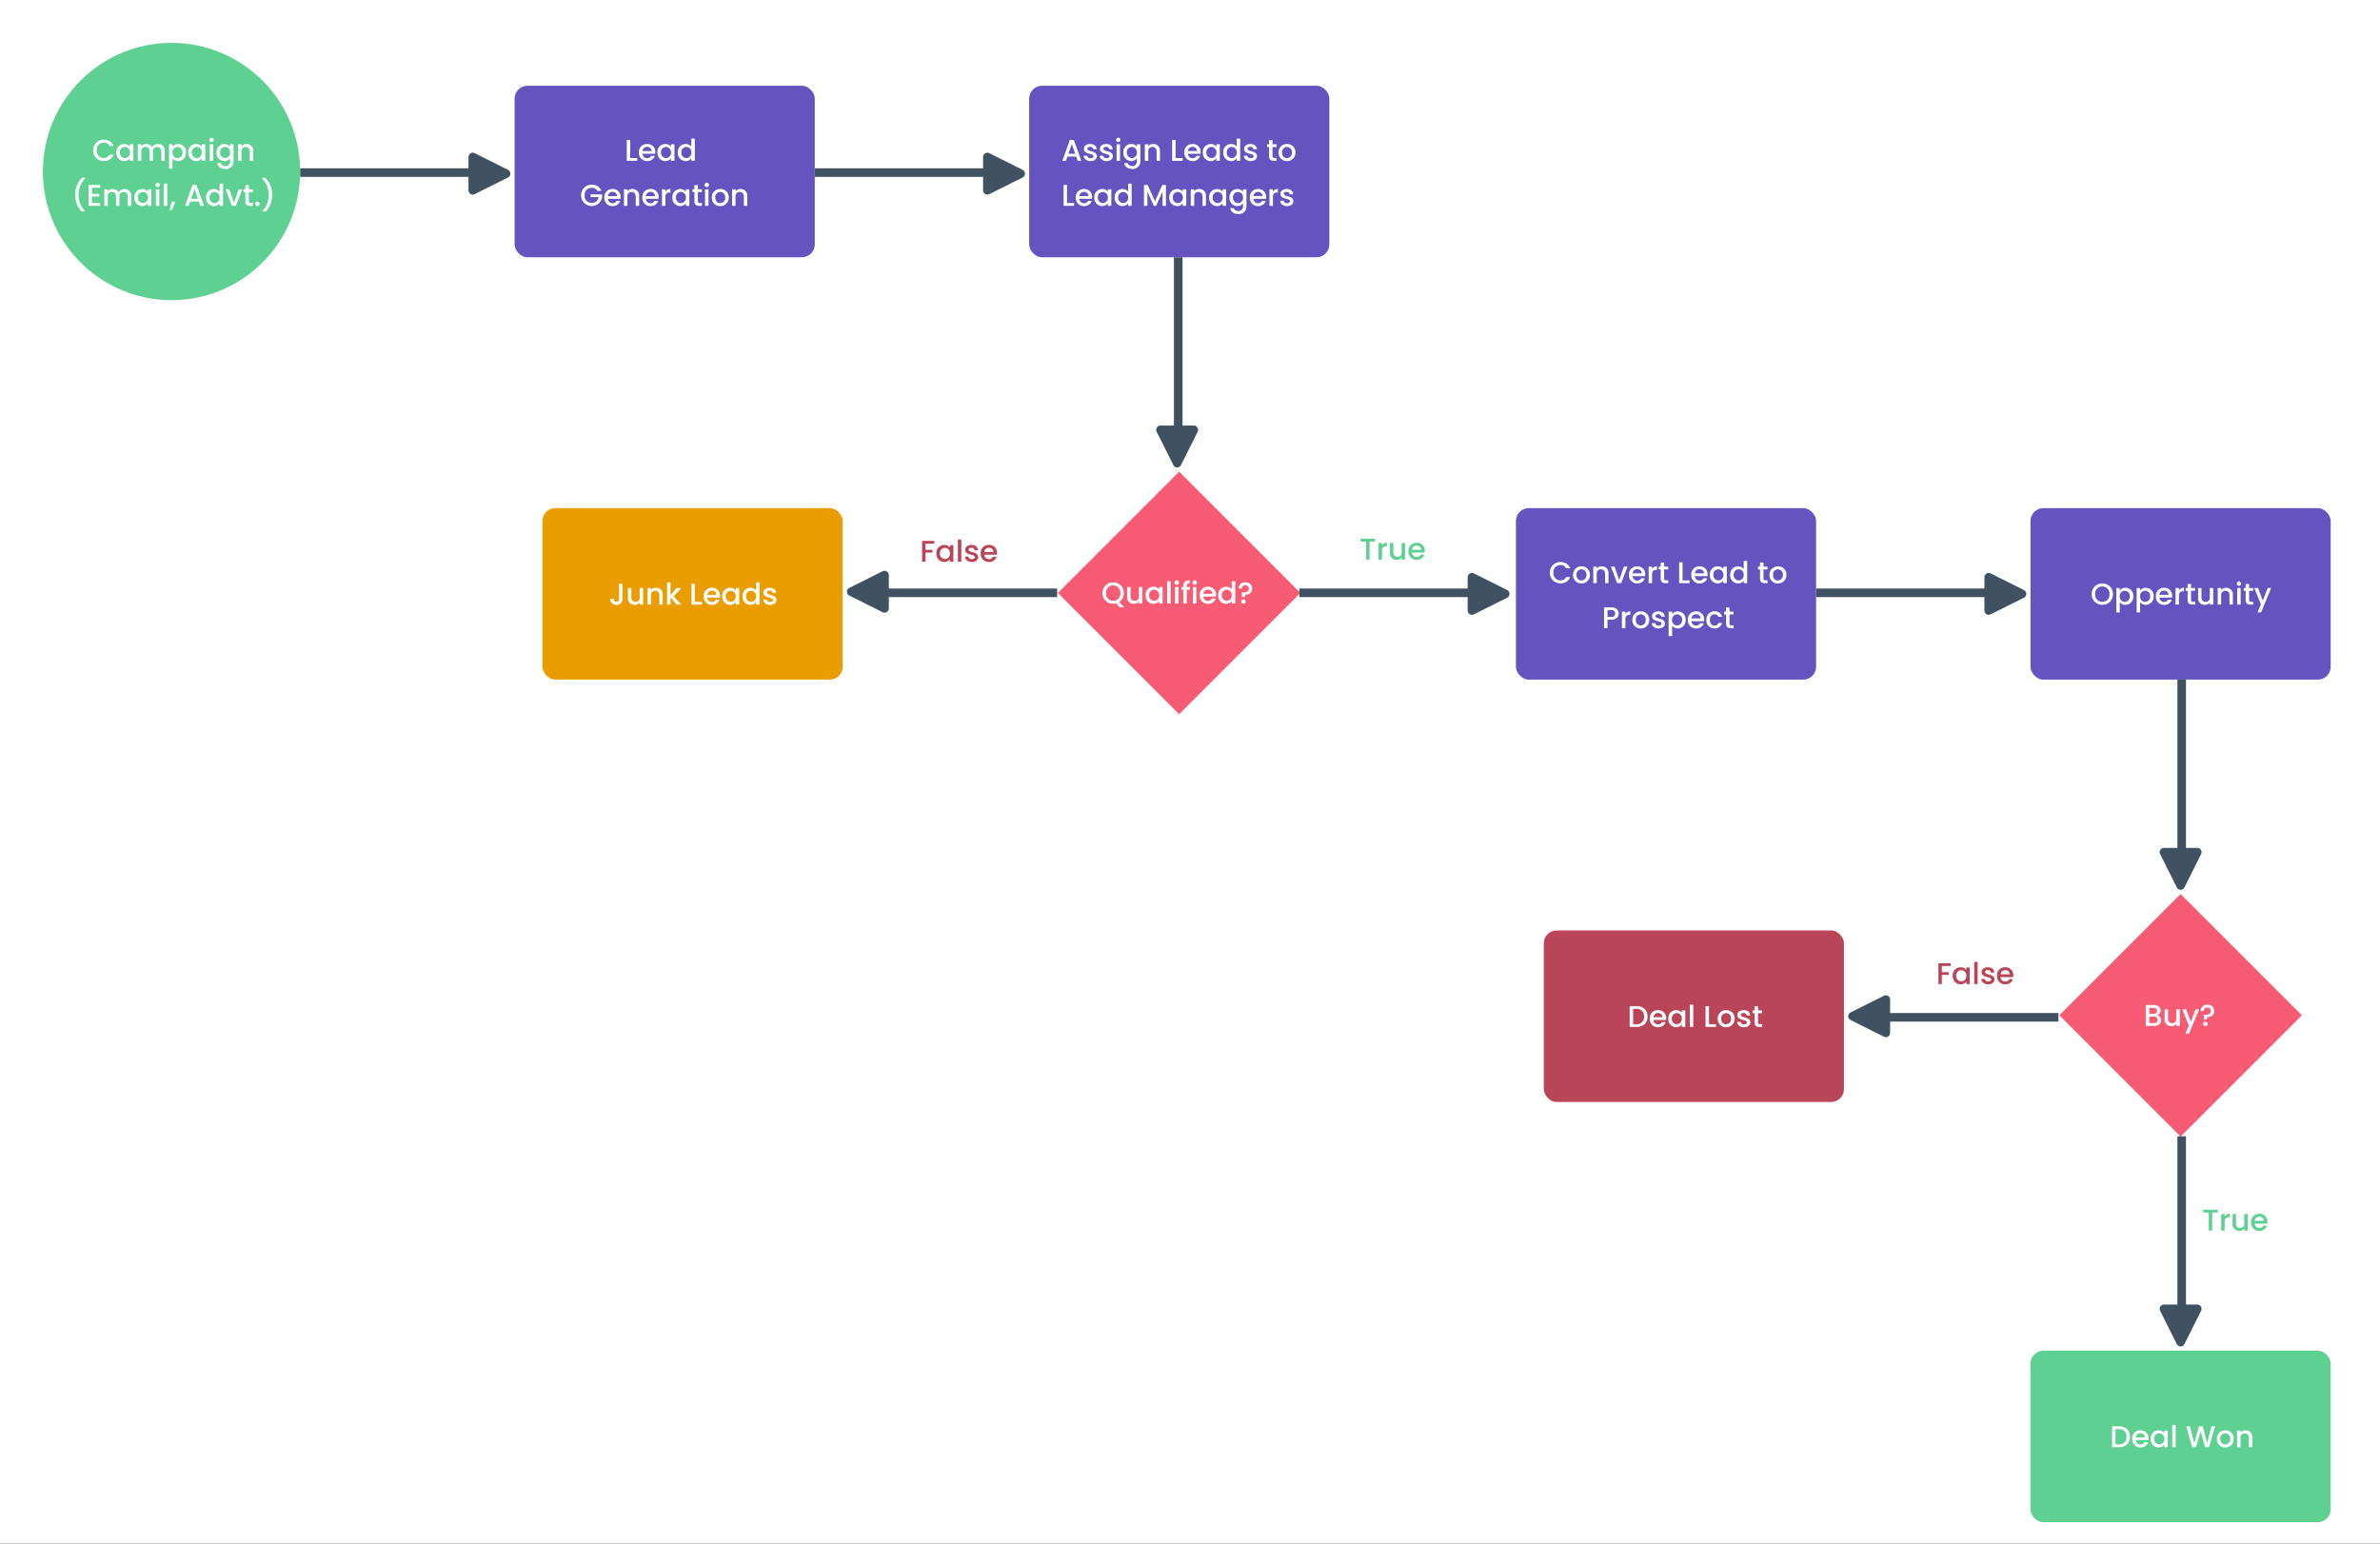 <?xml version="1.0" encoding="UTF-8"?> <svg xmlns="http://www.w3.org/2000/svg" xmlns:xlink="http://www.w3.org/1999/xlink" width="1110" height="720" viewBox="0 0 1110 720"><rect x="0" y="0" width="1110" height="720" fill="#333333" stroke="none"/><defs><clipPath id="b"><rect width="1110" height="720"></rect></clipPath></defs><g id="a" clip-path="url(#b)"><rect width="1110" height="720" fill="#fff"></rect><rect width="80" height="80" transform="translate(549.932 220) rotate(45)" fill="#f85c75"></rect><rect width="80" height="80" transform="translate(1017 417) rotate(45)" fill="#f85c75"></rect><rect width="140" height="80" rx="6" transform="translate(947 237)" fill="#6554c0"></rect><rect width="140" height="80" rx="6" transform="translate(947 630)" fill="#5ed092"></rect><rect width="140" height="80" rx="6" transform="translate(720 434)" fill="#ba4558"></rect><rect width="140" height="80" rx="6" transform="translate(253 237)" fill="#ea9d00"></rect><g transform="translate(-69 -87)"><circle cx="60" cy="60" r="60" transform="translate(89 107)" fill="#5ed092"></circle><path d="M-37.541-4.886a4.858,4.858,0,0,0,4.97,4.97,4.627,4.627,0,0,0,4.522-2.912h-1.918a2.719,2.719,0,0,1-2.6,1.526A3.284,3.284,0,0,1-35.9-4.886a3.272,3.272,0,0,1,3.332-3.57,2.719,2.719,0,0,1,2.6,1.526h1.918a4.638,4.638,0,0,0-4.522-2.926A4.867,4.867,0,0,0-37.541-4.886Zm10.822.994A3.729,3.729,0,0,0-23.107.126a3.32,3.32,0,0,0,2.7-1.274V0h1.61V-7.714H-20.4v1.12A3.283,3.283,0,0,0-23.079-7.84,3.672,3.672,0,0,0-26.719-3.892Zm6.314.028a2.4,2.4,0,0,1-2.338,2.6,2.43,2.43,0,0,1-2.338-2.632,2.367,2.367,0,0,1,2.338-2.562A2.392,2.392,0,0,1-20.4-3.864ZM-5.761,0h1.582V-4.55A3.014,3.014,0,0,0-7.357-7.84a3.02,3.02,0,0,0-2.688,1.526A2.975,2.975,0,0,0-12.817-7.84,2.938,2.938,0,0,0-15.1-6.832v-.882h-1.6V0h1.6V-4.312a1.87,1.87,0,0,1,1.946-2.142c1.162,0,1.932.728,1.932,2.142V0h1.582V-4.312A1.87,1.87,0,0,1-7.693-6.454c1.162,0,1.932.728,1.932,2.142ZM-.553-6.58V-7.714h-1.6V3.668h1.6V-1.12A3.488,3.488,0,0,0,2.135.126,3.723,3.723,0,0,0,5.761-3.892,3.661,3.661,0,0,0,2.135-7.84,3.366,3.366,0,0,0-.553-6.58Zm4.69,2.688A2.432,2.432,0,0,1,1.785-1.26a2.4,2.4,0,0,1-2.338-2.6,2.4,2.4,0,0,1,2.338-2.59A2.369,2.369,0,0,1,4.137-3.892Zm2.674,0A3.729,3.729,0,0,0,10.423.126a3.32,3.32,0,0,0,2.7-1.274V0h1.61V-7.714h-1.61v1.12A3.283,3.283,0,0,0,10.451-7.84,3.672,3.672,0,0,0,6.811-3.892Zm6.314.028a2.4,2.4,0,0,1-2.338,2.6A2.43,2.43,0,0,1,8.449-3.892a2.367,2.367,0,0,1,2.338-2.562A2.392,2.392,0,0,1,13.125-3.864ZM16.835,0h1.6V-7.714h-1.6Zm.812-8.736a1.007,1.007,0,0,0,1.008-1.022,1.007,1.007,0,0,0-1.008-1.022,1.01,1.01,0,0,0-1.022,1.022A1.01,1.01,0,0,0,17.647-8.736ZM20-3.892A3.733,3.733,0,0,0,23.639.126a3.311,3.311,0,0,0,2.674-1.288V.126a2.055,2.055,0,0,1-2.156,2.3,2.15,2.15,0,0,1-2.2-1.344H20.377c.2,1.708,1.722,2.73,3.78,2.73A3.5,3.5,0,0,0,27.923.126v-7.84h-1.61v1.12A3.268,3.268,0,0,0,23.639-7.84,3.672,3.672,0,0,0,20-3.892Zm6.314.028a2.4,2.4,0,0,1-2.338,2.6,2.43,2.43,0,0,1-2.338-2.632,2.367,2.367,0,0,1,2.338-2.562A2.392,2.392,0,0,1,26.313-3.864ZM35.5,0h1.582V-4.55a3,3,0,0,0-3.164-3.29,2.968,2.968,0,0,0-2.3,1.008v-.882h-1.6V0h1.6V-4.312a1.87,1.87,0,0,1,1.946-2.142c1.162,0,1.932.728,1.932,2.142ZM-41.384,23.6V23.45A10.814,10.814,0,0,1-44.338,15.9,10.638,10.638,0,0,1-41.1,8.078V7.924h-1.652a10.621,10.621,0,0,0-3.122,7.98,10.709,10.709,0,0,0,2.842,7.7ZM-34.3,11.256h-5.376V21H-34.3V19.7h-3.78V16.716h3.36v-1.3h-3.36V12.558h3.78ZM-21.406,21h1.582V16.45A3.014,3.014,0,0,0-23,13.16a3.02,3.02,0,0,0-2.688,1.526,2.975,2.975,0,0,0-2.772-1.526,2.938,2.938,0,0,0-2.282,1.008v-.882h-1.6V21h1.6V16.688A1.87,1.87,0,0,1-28.8,14.546c1.162,0,1.932.728,1.932,2.142V21h1.582V16.688a1.87,1.87,0,0,1,1.946-2.142c1.162,0,1.932.728,1.932,2.142Zm3.08-3.892a3.729,3.729,0,0,0,3.612,4.018,3.32,3.32,0,0,0,2.7-1.274V21h1.61V13.286h-1.61v1.12a3.283,3.283,0,0,0-2.674-1.246A3.672,3.672,0,0,0-18.326,17.108Zm6.314.028a2.4,2.4,0,0,1-2.338,2.6,2.43,2.43,0,0,1-2.338-2.632,2.367,2.367,0,0,1,2.338-2.562A2.392,2.392,0,0,1-12.012,17.136ZM-8.3,21h1.6V13.286H-8.3Zm.812-8.736a1.007,1.007,0,0,0,1.008-1.022A1.007,1.007,0,0,0-7.49,10.22a1.01,1.01,0,0,0-1.022,1.022A1.01,1.01,0,0,0-7.49,12.264ZM-4.606,21h1.6V10.64h-1.6Zm2.716,1.946H-.854L.84,19.082H-.9ZM12.446,21h1.68L10.64,11.256H8.792L5.306,21H6.972l.7-1.988h4.074ZM11.3,17.71H8.12l1.6-4.522Zm3.808-.6a3.733,3.733,0,0,0,3.64,4.018,3.2,3.2,0,0,0,2.674-1.288V21h1.61V10.64H21.42v3.724a3.553,3.553,0,0,0-2.66-1.2A3.674,3.674,0,0,0,15.106,17.108Zm6.314.028a2.4,2.4,0,0,1-2.338,2.6,2.43,2.43,0,0,1-2.338-2.632,2.367,2.367,0,0,1,2.338-2.562A2.392,2.392,0,0,1,21.42,17.136Zm2.8-3.85L27.146,21h1.9l2.94-7.714H30.3l-2.184,6.286-2.184-6.286Zm9.226,5.572c0,1.568.854,2.142,2.226,2.142h1.26V19.67h-.98c-.672,0-.9-.238-.9-.812v-4.27h1.876v-1.3H35.056V11.368h-1.61v1.918h-.91v1.3h.91Zm6.608,1.218A1.015,1.015,0,1,0,39.046,21.1,1.007,1.007,0,0,0,40.054,20.076Zm1.33,3.528V23.45A10.814,10.814,0,0,0,44.338,15.9,10.638,10.638,0,0,0,41.1,8.078V7.924h1.652a10.621,10.621,0,0,1,3.122,7.98,10.709,10.709,0,0,1-2.842,7.7Z" transform="translate(150 162)" fill="#fff"></path></g><g transform="translate(-10 -63)"><rect width="140" height="80" rx="6" transform="translate(250 103)" fill="#6554c0"></rect><path d="M-17.689-9.73V0H-12.8V-1.288h-3.29V-9.73ZM-8.225-6.5A2,2,0,0,1-6.069-4.55h-4.27A2.1,2.1,0,0,1-8.225-6.5Zm3.612,4.2H-6.335a1.868,1.868,0,0,1-1.82,1.078,2.122,2.122,0,0,1-2.2-2.044h5.894A4.923,4.923,0,0,0-4.4-4.046,3.6,3.6,0,0,0-8.155-7.84a3.694,3.694,0,0,0-3.85,3.976A3.743,3.743,0,0,0-8.155.126,3.525,3.525,0,0,0-4.613-2.3Zm1.246-1.6A3.729,3.729,0,0,0,.245.126a3.32,3.32,0,0,0,2.7-1.274V0h1.61V-7.714H2.947v1.12A3.283,3.283,0,0,0,.273-7.84,3.672,3.672,0,0,0-3.367-3.892Zm6.314.028A2.4,2.4,0,0,1,.609-1.26,2.43,2.43,0,0,1-1.729-3.892,2.367,2.367,0,0,1,.609-6.454,2.392,2.392,0,0,1,2.947-3.864Zm3.178-.028A3.733,3.733,0,0,0,9.765.126a3.2,3.2,0,0,0,2.674-1.288V0h1.61V-10.36h-1.61v3.724a3.553,3.553,0,0,0-2.66-1.2A3.674,3.674,0,0,0,6.125-3.892Zm6.314.028A2.4,2.4,0,0,1,10.1-1.26,2.43,2.43,0,0,1,7.763-3.892,2.367,2.367,0,0,1,10.1-6.454,2.392,2.392,0,0,1,12.439-3.864ZM-34,11.144a4.867,4.867,0,0,0-4.97,4.97A4.858,4.858,0,0,0-34,21.084a4.8,4.8,0,0,0,4.816-4.172V15.666h-5.362V16.94h3.654A2.946,2.946,0,0,1-34,19.642a3.267,3.267,0,0,1-3.332-3.528A3.255,3.255,0,0,1-34,12.6a2.766,2.766,0,0,1,2.6,1.47h1.918A4.638,4.638,0,0,0-34,11.144Zm9.632,3.36a2,2,0,0,1,2.156,1.946h-4.27A2.1,2.1,0,0,1-24.367,14.5Zm3.612,4.2h-1.722a1.868,1.868,0,0,1-1.82,1.078,2.122,2.122,0,0,1-2.2-2.044H-20.6a4.923,4.923,0,0,0,.056-.784A3.6,3.6,0,0,0-24.3,13.16a3.694,3.694,0,0,0-3.85,3.976,3.743,3.743,0,0,0,3.85,3.99A3.525,3.525,0,0,0-20.755,18.7ZM-13.5,21h1.582V16.45a3,3,0,0,0-3.164-3.29,2.968,2.968,0,0,0-2.3,1.008v-.882h-1.6V21h1.6V16.688a1.87,1.87,0,0,1,1.946-2.142c1.162,0,1.932.728,1.932,2.142Zm6.86-6.5A2,2,0,0,1-4.487,16.45h-4.27A2.1,2.1,0,0,1-6.643,14.5Zm3.612,4.2H-4.753a1.868,1.868,0,0,1-1.82,1.078,2.122,2.122,0,0,1-2.2-2.044h5.894a4.923,4.923,0,0,0,.056-.784A3.6,3.6,0,0,0-6.573,13.16a3.694,3.694,0,0,0-3.85,3.976,3.743,3.743,0,0,0,3.85,3.99A3.525,3.525,0,0,0-3.031,18.7ZM.343,16.94c0-1.638.728-2.128,1.9-2.128h.406V13.16a2.513,2.513,0,0,0-2.31,1.246v-1.12h-1.6V21h1.6Zm3.248.168A3.729,3.729,0,0,0,7.2,21.126a3.32,3.32,0,0,0,2.7-1.274V21h1.61V13.286H9.905v1.12A3.283,3.283,0,0,0,7.231,13.16,3.672,3.672,0,0,0,3.591,17.108Zm6.314.028a2.4,2.4,0,0,1-2.338,2.6,2.43,2.43,0,0,1-2.338-2.632,2.367,2.367,0,0,1,2.338-2.562A2.392,2.392,0,0,1,9.905,17.136Zm3.962,1.722c0,1.568.854,2.142,2.226,2.142h1.26V19.67h-.98c-.672,0-.9-.238-.9-.812v-4.27h1.876v-1.3H15.477V11.368h-1.61v1.918h-.91v1.3h.91ZM18.823,21h1.6V13.286h-1.6Zm.812-8.736a1.022,1.022,0,1,0-1.022-1.022A1.007,1.007,0,0,0,19.635,12.264Zm10.234,4.872a3.8,3.8,0,0,0-3.934-3.976A3.8,3.8,0,0,0,22,17.136a3.761,3.761,0,0,0,3.864,3.99A3.864,3.864,0,0,0,29.869,17.136Zm-6.244,0a2.3,2.3,0,0,1,2.282-2.59,2.334,2.334,0,0,1,2.324,2.59,2.376,2.376,0,0,1-2.366,2.6C24.661,19.74,23.625,18.886,23.625,17.136ZM36.925,21h1.582V16.45a3,3,0,0,0-3.164-3.29,2.968,2.968,0,0,0-2.3,1.008v-.882h-1.6V21h1.6V16.688a1.87,1.87,0,0,1,1.946-2.142c1.162,0,1.932.728,1.932,2.142Z" transform="translate(320 138)" fill="#fff"></path></g><g transform="translate(230 -63)"><rect width="140" height="80" rx="6" transform="translate(250 103)" fill="#6554c0"></rect><path d="M7.616,0H9.3L5.81-9.744H3.962L.476,0H2.142l.7-1.988H6.916ZM6.468-3.29H3.29l1.6-4.522ZM16.562-2.156c-.084-2.786-4.438-1.918-4.438-3.472,0-.518.448-.868,1.3-.868a1.276,1.276,0,0,1,1.442,1.134h1.6C16.38-6.9,15.232-7.84,13.482-7.84c-1.82,0-2.968.994-2.968,2.226,0,2.828,4.48,1.96,4.48,3.472,0,.532-.49.924-1.414.924a1.407,1.407,0,0,1-1.54-1.148H10.388c.07,1.4,1.372,2.492,3.22,2.492C15.428.126,16.562-.854,16.562-2.156Zm7.476,0C23.954-4.942,19.6-4.074,19.6-5.628c0-.518.448-.868,1.3-.868a1.276,1.276,0,0,1,1.442,1.134h1.6C23.856-6.9,22.708-7.84,20.958-7.84c-1.82,0-2.968.994-2.968,2.226,0,2.828,4.48,1.96,4.48,3.472,0,.532-.49.924-1.414.924a1.407,1.407,0,0,1-1.54-1.148H17.864c.07,1.4,1.372,2.492,3.22,2.492C22.9.126,24.038-.854,24.038-2.156ZM25.76,0h1.6V-7.714h-1.6Zm.812-8.736A1.007,1.007,0,0,0,27.58-9.758a1.007,1.007,0,0,0-1.008-1.022A1.01,1.01,0,0,0,25.55-9.758,1.01,1.01,0,0,0,26.572-8.736Zm2.352,4.844A3.733,3.733,0,0,0,32.564.126a3.311,3.311,0,0,0,2.674-1.288V.126a2.055,2.055,0,0,1-2.156,2.3,2.15,2.15,0,0,1-2.2-1.344H29.3c.2,1.708,1.722,2.73,3.78,2.73A3.5,3.5,0,0,0,36.848.126v-7.84h-1.61v1.12A3.268,3.268,0,0,0,32.564-7.84,3.672,3.672,0,0,0,28.924-3.892Zm6.314.028A2.4,2.4,0,0,1,32.9-1.26a2.43,2.43,0,0,1-2.338-2.632A2.367,2.367,0,0,1,32.9-6.454,2.392,2.392,0,0,1,35.238-3.864ZM44.422,0H46V-4.55A3,3,0,0,0,42.84-7.84a2.968,2.968,0,0,0-2.3,1.008v-.882h-1.6V0h1.6V-4.312A1.87,1.87,0,0,1,42.49-6.454c1.162,0,1.932.728,1.932,2.142Zm7.252-9.73V0H56.56V-1.288H53.27V-9.73ZM61.138-6.5A2,2,0,0,1,63.294-4.55h-4.27A2.1,2.1,0,0,1,61.138-6.5ZM64.75-2.3H63.028a1.868,1.868,0,0,1-1.82,1.078,2.122,2.122,0,0,1-2.2-2.044H64.9a4.923,4.923,0,0,0,.056-.784A3.6,3.6,0,0,0,61.208-7.84a3.694,3.694,0,0,0-3.85,3.976,3.743,3.743,0,0,0,3.85,3.99A3.525,3.525,0,0,0,64.75-2.3ZM66-3.892A3.729,3.729,0,0,0,69.608.126a3.32,3.32,0,0,0,2.7-1.274V0h1.61V-7.714H72.31v1.12A3.283,3.283,0,0,0,69.636-7.84,3.672,3.672,0,0,0,66-3.892Zm6.314.028a2.4,2.4,0,0,1-2.338,2.6,2.43,2.43,0,0,1-2.338-2.632,2.367,2.367,0,0,1,2.338-2.562A2.392,2.392,0,0,1,72.31-3.864Zm3.178-.028A3.733,3.733,0,0,0,79.128.126,3.2,3.2,0,0,0,81.8-1.162V0h1.61V-10.36H81.8v3.724a3.553,3.553,0,0,0-2.66-1.2A3.674,3.674,0,0,0,75.488-3.892Zm6.314.028a2.4,2.4,0,0,1-2.338,2.6,2.43,2.43,0,0,1-2.338-2.632,2.367,2.367,0,0,1,2.338-2.562A2.392,2.392,0,0,1,81.8-3.864Zm9.464,1.708c-.084-2.786-4.438-1.918-4.438-3.472,0-.518.448-.868,1.3-.868a1.276,1.276,0,0,1,1.442,1.134h1.6C91.084-6.9,89.936-7.84,88.186-7.84c-1.82,0-2.968.994-2.968,2.226,0,2.828,4.48,1.96,4.48,3.472,0,.532-.49.924-1.414.924a1.407,1.407,0,0,1-1.54-1.148H85.092c.07,1.4,1.372,2.492,3.22,2.492C90.132.126,91.266-.854,91.266-2.156Zm5.614.014C96.88-.574,97.734,0,99.106,0h1.26V-1.33h-.98c-.672,0-.9-.238-.9-.812v-4.27h1.876v-1.3H98.49V-9.632H96.88v1.918h-.91v1.3h.91Zm12.306-1.722a3.8,3.8,0,0,0-3.934-3.976,3.8,3.8,0,0,0-3.934,3.976,3.761,3.761,0,0,0,3.864,3.99A3.864,3.864,0,0,0,109.186-3.864Zm-6.244,0a2.3,2.3,0,0,1,2.282-2.59,2.334,2.334,0,0,1,2.324,2.59,2.376,2.376,0,0,1-2.366,2.6C103.978-1.26,102.942-2.114,102.942-3.864ZM1.05,11.27V21H5.936V19.712H2.646V11.27ZM10.514,14.5A2,2,0,0,1,12.67,16.45H8.4A2.1,2.1,0,0,1,10.514,14.5Zm3.612,4.2H12.4a1.868,1.868,0,0,1-1.82,1.078,2.122,2.122,0,0,1-2.2-2.044H14.28a4.923,4.923,0,0,0,.056-.784,3.6,3.6,0,0,0-3.752-3.794,3.694,3.694,0,0,0-3.85,3.976,3.743,3.743,0,0,0,3.85,3.99A3.525,3.525,0,0,0,14.126,18.7Zm1.246-1.6a3.729,3.729,0,0,0,3.612,4.018,3.32,3.32,0,0,0,2.7-1.274V21H23.3V13.286h-1.61v1.12a3.283,3.283,0,0,0-2.674-1.246A3.672,3.672,0,0,0,15.372,17.108Zm6.314.028a2.4,2.4,0,0,1-2.338,2.6,2.43,2.43,0,0,1-2.338-2.632,2.367,2.367,0,0,1,2.338-2.562A2.392,2.392,0,0,1,21.686,17.136Zm3.178-.028a3.733,3.733,0,0,0,3.64,4.018,3.2,3.2,0,0,0,2.674-1.288V21h1.61V10.64h-1.61v3.724a3.553,3.553,0,0,0-2.66-1.2A3.674,3.674,0,0,0,24.864,17.108Zm6.314.028a2.4,2.4,0,0,1-2.338,2.6A2.43,2.43,0,0,1,26.5,17.108a2.367,2.367,0,0,1,2.338-2.562A2.392,2.392,0,0,1,31.178,17.136ZM38.528,21h1.6V14.336L43.106,21h1.106l2.968-6.664V21h1.6V11.27H47.068l-3.4,7.63L40.25,11.27H38.528Zm11.816-3.892a3.729,3.729,0,0,0,3.612,4.018,3.32,3.32,0,0,0,2.7-1.274V21h1.61V13.286h-1.61v1.12a3.283,3.283,0,0,0-2.674-1.246A3.672,3.672,0,0,0,50.344,17.108Zm6.314.028a2.4,2.4,0,0,1-2.338,2.6,2.43,2.43,0,0,1-2.338-2.632,2.367,2.367,0,0,1,2.338-2.562A2.392,2.392,0,0,1,56.658,17.136ZM65.842,21h1.582V16.45a3,3,0,0,0-3.164-3.29,2.968,2.968,0,0,0-2.3,1.008v-.882h-1.6V21h1.6V16.688a1.87,1.87,0,0,1,1.946-2.142c1.162,0,1.932.728,1.932,2.142Zm3.08-3.892a3.729,3.729,0,0,0,3.612,4.018,3.32,3.32,0,0,0,2.7-1.274V21h1.61V13.286h-1.61v1.12a3.283,3.283,0,0,0-2.674-1.246A3.672,3.672,0,0,0,68.922,17.108Zm6.314.028a2.4,2.4,0,0,1-2.338,2.6,2.43,2.43,0,0,1-2.338-2.632A2.367,2.367,0,0,1,72.9,14.546,2.392,2.392,0,0,1,75.236,17.136Zm3.178-.028a3.733,3.733,0,0,0,3.64,4.018,3.311,3.311,0,0,0,2.674-1.288v1.288a2.055,2.055,0,0,1-2.156,2.3,2.15,2.15,0,0,1-2.2-1.344H78.792c.2,1.708,1.722,2.73,3.78,2.73a3.5,3.5,0,0,0,3.766-3.682v-7.84h-1.61v1.12a3.268,3.268,0,0,0-2.674-1.246A3.672,3.672,0,0,0,78.414,17.108Zm6.314.028a2.4,2.4,0,0,1-2.338,2.6,2.43,2.43,0,0,1-2.338-2.632,2.367,2.367,0,0,1,2.338-2.562A2.392,2.392,0,0,1,84.728,17.136ZM91.686,14.5a2,2,0,0,1,2.156,1.946h-4.27A2.1,2.1,0,0,1,91.686,14.5ZM95.3,18.7H93.576a1.868,1.868,0,0,1-1.82,1.078,2.122,2.122,0,0,1-2.2-2.044h5.894a4.923,4.923,0,0,0,.056-.784,3.6,3.6,0,0,0-3.752-3.794,3.694,3.694,0,0,0-3.85,3.976,3.743,3.743,0,0,0,3.85,3.99A3.525,3.525,0,0,0,95.3,18.7Zm3.374-1.764c0-1.638.728-2.128,1.9-2.128h.406V13.16a2.513,2.513,0,0,0-2.31,1.246v-1.12h-1.6V21h1.6Zm9.534,1.9c-.084-2.786-4.438-1.918-4.438-3.472,0-.518.448-.868,1.3-.868a1.276,1.276,0,0,1,1.442,1.134h1.6c-.084-1.54-1.232-2.478-2.982-2.478-1.82,0-2.968.994-2.968,2.226,0,2.828,4.48,1.96,4.48,3.472,0,.532-.49.924-1.414.924a1.407,1.407,0,0,1-1.54-1.148h-1.652c.07,1.4,1.372,2.492,3.22,2.492C107.072,21.126,108.206,20.146,108.206,18.844Z" transform="translate(265 138)" fill="#fff"></path></g><g transform="translate(-16 132)"><rect width="140" height="80" rx="6" transform="translate(723 105)" fill="#6554c0"></rect><path d="M-55.174-4.886A4.858,4.858,0,0,0-50.2.084a4.627,4.627,0,0,0,4.522-2.912H-47.6A2.719,2.719,0,0,1-50.2-1.3a3.284,3.284,0,0,1-3.332-3.584A3.272,3.272,0,0,1-50.2-8.456,2.719,2.719,0,0,1-47.6-6.93h1.918A4.638,4.638,0,0,0-50.2-9.856,4.867,4.867,0,0,0-55.174-4.886Zm18.7,1.022A3.8,3.8,0,0,0-40.4-7.84a3.8,3.8,0,0,0-3.934,3.976A3.761,3.761,0,0,0-40.474.126,3.864,3.864,0,0,0-36.47-3.864Zm-6.244,0a2.3,2.3,0,0,1,2.282-2.59,2.334,2.334,0,0,1,2.324,2.59,2.376,2.376,0,0,1-2.366,2.6C-41.678-1.26-42.714-2.114-42.714-3.864ZM-29.414,0h1.582V-4.55A3,3,0,0,0-31-7.84a2.968,2.968,0,0,0-2.3,1.008v-.882h-1.6V0h1.6V-4.312a1.87,1.87,0,0,1,1.946-2.142c1.162,0,1.932.728,1.932,2.142Zm2.7-7.714L-23.786,0h1.9l2.94-7.714h-1.694L-22.82-1.428-25-7.714ZM-14.49-6.5A2,2,0,0,1-12.334-4.55H-16.6A2.1,2.1,0,0,1-14.49-6.5Zm3.612,4.2H-12.6a1.868,1.868,0,0,1-1.82,1.078,2.122,2.122,0,0,1-2.2-2.044h5.894a4.923,4.923,0,0,0,.056-.784A3.6,3.6,0,0,0-14.42-7.84a3.694,3.694,0,0,0-3.85,3.976A3.743,3.743,0,0,0-14.42.126,3.525,3.525,0,0,0-10.878-2.3ZM-7.5-4.06c0-1.638.728-2.128,1.9-2.128h.406V-7.84A2.513,2.513,0,0,0-7.5-6.594v-1.12H-9.1V0h1.6Zm4.032,1.918C-3.472-.574-2.618,0-1.246,0H.014V-1.33h-.98c-.672,0-.9-.238-.9-.812v-4.27H.014v-1.3H-1.862V-9.632h-1.61v1.918h-.91v1.3h.91Zm8.6-7.588V0H10.01V-1.288H6.72V-9.73ZM14.588-6.5A2,2,0,0,1,16.744-4.55h-4.27A2.1,2.1,0,0,1,14.588-6.5ZM18.2-2.3H16.478a1.868,1.868,0,0,1-1.82,1.078,2.122,2.122,0,0,1-2.2-2.044h5.894a4.923,4.923,0,0,0,.056-.784A3.6,3.6,0,0,0,14.658-7.84a3.694,3.694,0,0,0-3.85,3.976,3.743,3.743,0,0,0,3.85,3.99A3.525,3.525,0,0,0,18.2-2.3Zm1.246-1.6A3.729,3.729,0,0,0,23.058.126a3.32,3.32,0,0,0,2.7-1.274V0h1.61V-7.714H25.76v1.12A3.283,3.283,0,0,0,23.086-7.84,3.672,3.672,0,0,0,19.446-3.892Zm6.314.028a2.4,2.4,0,0,1-2.338,2.6,2.43,2.43,0,0,1-2.338-2.632,2.367,2.367,0,0,1,2.338-2.562A2.392,2.392,0,0,1,25.76-3.864Zm3.178-.028A3.733,3.733,0,0,0,32.578.126a3.2,3.2,0,0,0,2.674-1.288V0h1.61V-10.36h-1.61v3.724a3.553,3.553,0,0,0-2.66-1.2A3.674,3.674,0,0,0,28.938-3.892Zm6.314.028a2.4,2.4,0,0,1-2.338,2.6,2.43,2.43,0,0,1-2.338-2.632,2.367,2.367,0,0,1,2.338-2.562A2.392,2.392,0,0,1,35.252-3.864Zm7.6,1.722C42.854-.574,43.708,0,45.08,0h1.26V-1.33h-.98c-.672,0-.9-.238-.9-.812v-4.27H46.34v-1.3H44.464V-9.632h-1.61v1.918h-.91v1.3h.91ZM55.16-3.864A3.8,3.8,0,0,0,51.226-7.84a3.8,3.8,0,0,0-3.934,3.976A3.761,3.761,0,0,0,51.156.126,3.864,3.864,0,0,0,55.16-3.864Zm-6.244,0A2.3,2.3,0,0,1,51.2-6.454a2.334,2.334,0,0,1,2.324,2.59,2.376,2.376,0,0,1-2.366,2.6C49.952-1.26,48.916-2.114,48.916-3.864ZM-28.28,15.75V12.572h1.764c1.246,0,1.806.588,1.806,1.6,0,.98-.56,1.582-1.806,1.582Zm5.208-1.582c0-1.582-1.134-2.9-3.444-2.9h-3.36V21h1.6V17.052h1.764C-23.982,17.052-23.072,15.554-23.072,14.168Zm3.122,2.772c0-1.638.728-2.128,1.9-2.128h.406V13.16a2.513,2.513,0,0,0-2.31,1.246v-1.12h-1.6V21h1.6Zm11.13.2a3.8,3.8,0,0,0-3.934-3.976,3.8,3.8,0,0,0-3.934,3.976,3.761,3.761,0,0,0,3.864,3.99A3.864,3.864,0,0,0-8.82,17.136Zm-6.244,0a2.3,2.3,0,0,1,2.282-2.59,2.334,2.334,0,0,1,2.324,2.59,2.376,2.376,0,0,1-2.366,2.6C-14.028,19.74-15.064,18.886-15.064,17.136Zm13.58,1.708c-.084-2.786-4.438-1.918-4.438-3.472,0-.518.448-.868,1.3-.868a1.276,1.276,0,0,1,1.442,1.134h1.6c-.084-1.54-1.232-2.478-2.982-2.478-1.82,0-2.968.994-2.968,2.226,0,2.828,4.48,1.96,4.48,3.472,0,.532-.49.924-1.414.924a1.407,1.407,0,0,1-1.54-1.148H-7.658c.07,1.4,1.372,2.492,3.22,2.492C-2.618,21.126-1.484,20.146-1.484,18.844ZM1.834,14.42V13.286H.238V24.668h1.6V19.88a3.488,3.488,0,0,0,2.688,1.246,3.723,3.723,0,0,0,3.626-4.018A3.661,3.661,0,0,0,4.522,13.16,3.366,3.366,0,0,0,1.834,14.42Zm4.69,2.688A2.432,2.432,0,0,1,4.172,19.74a2.4,2.4,0,0,1-2.338-2.6,2.4,2.4,0,0,1,2.338-2.59A2.369,2.369,0,0,1,6.524,17.108Zm6.454-2.6a2,2,0,0,1,2.156,1.946h-4.27A2.1,2.1,0,0,1,12.978,14.5Zm3.612,4.2H14.868a1.868,1.868,0,0,1-1.82,1.078,2.122,2.122,0,0,1-2.2-2.044h5.894a4.923,4.923,0,0,0,.056-.784,3.6,3.6,0,0,0-3.752-3.794A3.694,3.694,0,0,0,9.2,17.136a3.743,3.743,0,0,0,3.85,3.99A3.525,3.525,0,0,0,16.59,18.7Zm1.246-1.568a3.689,3.689,0,0,0,3.78,3.99,3.465,3.465,0,0,0,3.556-2.562H23.45a1.762,1.762,0,0,1-1.834,1.218c-1.288,0-2.142-.952-2.142-2.646s.854-2.632,2.142-2.632a1.8,1.8,0,0,1,1.834,1.218h1.722a3.356,3.356,0,0,0-3.556-2.562A3.685,3.685,0,0,0,17.836,17.136Zm9.184,1.722c0,1.568.854,2.142,2.226,2.142h1.26V19.67h-.98c-.672,0-.9-.238-.9-.812v-4.27h1.876v-1.3H28.63V11.368H27.02v1.918h-.91v1.3h.91Z" transform="translate(794 140)" fill="#fff"></path></g><path d="M10.458-4.886a4.85,4.85,0,0,0-4.97-4.97,4.867,4.867,0,0,0-4.97,4.97A4.87,4.87,0,0,0,5.488.1,4.854,4.854,0,0,0,10.458-4.886Zm-8.3,0a3.272,3.272,0,0,1,3.332-3.57A3.272,3.272,0,0,1,8.82-4.886a3.3,3.3,0,0,1-3.332,3.6A3.3,3.3,0,0,1,2.156-4.886ZM13.622-6.58V-7.714h-1.6V3.668h1.6V-1.12A3.488,3.488,0,0,0,16.31.126a3.723,3.723,0,0,0,3.626-4.018A3.661,3.661,0,0,0,16.31-7.84,3.366,3.366,0,0,0,13.622-6.58Zm4.69,2.688A2.432,2.432,0,0,1,15.96-1.26a2.4,2.4,0,0,1-2.338-2.6,2.4,2.4,0,0,1,2.338-2.59A2.369,2.369,0,0,1,18.312-3.892Zm4.8-2.688V-7.714h-1.6V3.668h1.6V-1.12A3.488,3.488,0,0,0,25.8.126a3.723,3.723,0,0,0,3.626-4.018A3.661,3.661,0,0,0,25.8-7.84,3.366,3.366,0,0,0,23.114-6.58ZM27.8-3.892A2.432,2.432,0,0,1,25.452-1.26a2.4,2.4,0,0,1-2.338-2.6,2.4,2.4,0,0,1,2.338-2.59A2.369,2.369,0,0,1,27.8-3.892Zm6.454-2.6A2,2,0,0,1,36.414-4.55h-4.27A2.1,2.1,0,0,1,34.258-6.5ZM37.87-2.3H36.148a1.868,1.868,0,0,1-1.82,1.078,2.122,2.122,0,0,1-2.2-2.044h5.894a4.923,4.923,0,0,0,.056-.784A3.6,3.6,0,0,0,34.328-7.84a3.694,3.694,0,0,0-3.85,3.976,3.743,3.743,0,0,0,3.85,3.99A3.525,3.525,0,0,0,37.87-2.3ZM41.244-4.06c0-1.638.728-2.128,1.9-2.128h.406V-7.84a2.513,2.513,0,0,0-2.31,1.246v-1.12h-1.6V0h1.6Zm4.032,1.918C45.276-.574,46.13,0,47.5,0h1.26V-1.33h-.98c-.672,0-.9-.238-.9-.812v-4.27h1.876v-1.3H46.886V-9.632h-1.61v1.918h-.91v1.3h.91ZM57.218-7.714h-1.6v4.3a1.87,1.87,0,0,1-1.946,2.142c-1.162,0-1.932-.728-1.932-2.142v-4.3H50.162v4.536A3.014,3.014,0,0,0,53.34.112,2.871,2.871,0,0,0,55.622-.924V0h1.6ZM64.792,0h1.582V-4.55A3,3,0,0,0,63.21-7.84a2.968,2.968,0,0,0-2.3,1.008v-.882h-1.6V0h1.6V-4.312A1.87,1.87,0,0,1,62.86-6.454c1.162,0,1.932.728,1.932,2.142ZM68.4,0H70V-7.714H68.4Zm.812-8.736a1.007,1.007,0,0,0,1.008-1.022,1.007,1.007,0,0,0-1.008-1.022,1.01,1.01,0,0,0-1.022,1.022A1.01,1.01,0,0,0,69.216-8.736Zm3.136,6.594C72.352-.574,73.206,0,74.578,0h1.26V-1.33h-.98c-.672,0-.9-.238-.9-.812v-4.27h1.876v-1.3H73.962V-9.632h-1.61v1.918h-.91v1.3h.91Zm7.994.308-2.17-5.88H76.4L79.436-.126,77.868,3.626H79.52l4.732-11.34H82.6Z" transform="translate(975 282)" fill="#fff"></path><path d="M4.228-9.73H1.05V0H4.228C7.35,0,9.394-1.834,9.394-4.83S7.35-9.73,4.228-9.73ZM2.646-1.3V-8.428H4.228a3.246,3.246,0,0,1,3.528,3.6A3.2,3.2,0,0,1,4.228-1.3ZM14.224-6.5A2,2,0,0,1,16.38-4.55H12.11A2.1,2.1,0,0,1,14.224-6.5Zm3.612,4.2H16.114a1.868,1.868,0,0,1-1.82,1.078,2.122,2.122,0,0,1-2.2-2.044H17.99a4.923,4.923,0,0,0,.056-.784A3.6,3.6,0,0,0,14.294-7.84a3.694,3.694,0,0,0-3.85,3.976,3.743,3.743,0,0,0,3.85,3.99A3.525,3.525,0,0,0,17.836-2.3Zm1.246-1.6A3.729,3.729,0,0,0,22.694.126a3.32,3.32,0,0,0,2.7-1.274V0h1.61V-7.714H25.4v1.12A3.283,3.283,0,0,0,22.722-7.84,3.672,3.672,0,0,0,19.082-3.892Zm6.314.028a2.4,2.4,0,0,1-2.338,2.6A2.43,2.43,0,0,1,20.72-3.892a2.367,2.367,0,0,1,2.338-2.562A2.392,2.392,0,0,1,25.4-3.864ZM29.106,0h1.6V-10.36h-1.6Zm9.31.014L40.208,0l2.17-7.364L44.422,0h1.806l2.884-9.73H47.4l-2.03,7.882L43.344-9.73H41.552L39.368-1.806,37.352-9.73H35.658ZM57.778-3.864A3.8,3.8,0,0,0,53.844-7.84,3.8,3.8,0,0,0,49.91-3.864,3.761,3.761,0,0,0,53.774.126,3.864,3.864,0,0,0,57.778-3.864Zm-6.244,0a2.3,2.3,0,0,1,2.282-2.59,2.334,2.334,0,0,1,2.324,2.59,2.376,2.376,0,0,1-2.366,2.6C52.57-1.26,51.534-2.114,51.534-3.864ZM64.834,0h1.582V-4.55a3,3,0,0,0-3.164-3.29,2.968,2.968,0,0,0-2.3,1.008v-.882h-1.6V0h1.6V-4.312A1.87,1.87,0,0,1,62.9-6.454c1.162,0,1.932.728,1.932,2.142Z" transform="translate(984 675)" fill="#fff"></path><path d="M4.228-9.73H1.05V0H4.228C7.35,0,9.394-1.834,9.394-4.83S7.35-9.73,4.228-9.73ZM2.646-1.3V-8.428H4.228a3.246,3.246,0,0,1,3.528,3.6A3.2,3.2,0,0,1,4.228-1.3ZM14.224-6.5A2,2,0,0,1,16.38-4.55H12.11A2.1,2.1,0,0,1,14.224-6.5Zm3.612,4.2H16.114a1.868,1.868,0,0,1-1.82,1.078,2.122,2.122,0,0,1-2.2-2.044H17.99a4.923,4.923,0,0,0,.056-.784A3.6,3.6,0,0,0,14.294-7.84a3.694,3.694,0,0,0-3.85,3.976,3.743,3.743,0,0,0,3.85,3.99A3.525,3.525,0,0,0,17.836-2.3Zm1.246-1.6A3.729,3.729,0,0,0,22.694.126a3.32,3.32,0,0,0,2.7-1.274V0h1.61V-7.714H25.4v1.12A3.283,3.283,0,0,0,22.722-7.84,3.672,3.672,0,0,0,19.082-3.892Zm6.314.028a2.4,2.4,0,0,1-2.338,2.6A2.43,2.43,0,0,1,20.72-3.892a2.367,2.367,0,0,1,2.338-2.562A2.392,2.392,0,0,1,25.4-3.864ZM29.106,0h1.6V-10.36h-1.6Zm7.336-9.73V0h4.886V-1.288h-3.29V-9.73ZM50.008-3.864A3.8,3.8,0,0,0,46.074-7.84,3.8,3.8,0,0,0,42.14-3.864,3.761,3.761,0,0,0,46,.126,3.864,3.864,0,0,0,50.008-3.864Zm-6.244,0a2.3,2.3,0,0,1,2.282-2.59,2.334,2.334,0,0,1,2.324,2.59A2.376,2.376,0,0,1,46-1.26C44.8-1.26,43.764-2.114,43.764-3.864Zm13.58,1.708c-.084-2.786-4.438-1.918-4.438-3.472,0-.518.448-.868,1.3-.868A1.276,1.276,0,0,1,55.65-5.362h1.6C57.162-6.9,56.014-7.84,54.264-7.84c-1.82,0-2.968.994-2.968,2.226,0,2.828,4.48,1.96,4.48,3.472,0,.532-.49.924-1.414.924a1.407,1.407,0,0,1-1.54-1.148H51.17c.07,1.4,1.372,2.492,3.22,2.492C56.21.126,57.344-.854,57.344-2.156Zm1.974.014C59.318-.574,60.172,0,61.544,0H62.8V-1.33h-.98c-.672,0-.9-.238-.9-.812v-4.27H62.8v-1.3H60.928V-9.632h-1.61v1.918h-.91v1.3h.91Z" transform="translate(759 479)" fill="#fff"></path><path d="M4.746-2.716c0,.812-.406,1.4-1.26,1.4S2.24-1.9,2.226-2.716H.616A2.668,2.668,0,0,0,3.486.1a2.668,2.668,0,0,0,2.87-2.814V-9.73H4.746Zm11.186-5h-1.6v4.3A1.87,1.87,0,0,1,12.39-1.274c-1.162,0-1.932-.728-1.932-2.142v-4.3H8.876v4.536A3.014,3.014,0,0,0,12.054.112,2.871,2.871,0,0,0,14.336-.924V0h1.6ZM23.506,0h1.582V-4.55a3,3,0,0,0-3.164-3.29,2.968,2.968,0,0,0-2.3,1.008v-.882h-1.6V0h1.6V-4.312a1.87,1.87,0,0,1,1.946-2.142c1.162,0,1.932.728,1.932,2.142Zm3.612,0h1.6V-3.318L31.57,0h2.156L30.17-3.85l3.556-3.864H31.514l-2.8,3.374v-6.02h-1.6Zm11.4-9.73V0H43.4V-1.288H40.11V-9.73ZM47.978-6.5A2,2,0,0,1,50.134-4.55h-4.27A2.1,2.1,0,0,1,47.978-6.5ZM51.59-2.3H49.868a1.868,1.868,0,0,1-1.82,1.078,2.122,2.122,0,0,1-2.2-2.044h5.894a4.923,4.923,0,0,0,.056-.784A3.6,3.6,0,0,0,48.048-7.84,3.694,3.694,0,0,0,44.2-3.864a3.743,3.743,0,0,0,3.85,3.99A3.525,3.525,0,0,0,51.59-2.3Zm1.246-1.6A3.729,3.729,0,0,0,56.448.126a3.32,3.32,0,0,0,2.7-1.274V0h1.61V-7.714H59.15v1.12A3.283,3.283,0,0,0,56.476-7.84,3.672,3.672,0,0,0,52.836-3.892Zm6.314.028a2.4,2.4,0,0,1-2.338,2.6,2.43,2.43,0,0,1-2.338-2.632,2.367,2.367,0,0,1,2.338-2.562A2.392,2.392,0,0,1,59.15-3.864Zm3.178-.028A3.733,3.733,0,0,0,65.968.126a3.2,3.2,0,0,0,2.674-1.288V0h1.61V-10.36h-1.61v3.724a3.553,3.553,0,0,0-2.66-1.2A3.674,3.674,0,0,0,62.328-3.892Zm6.314.028A2.4,2.4,0,0,1,66.3-1.26a2.43,2.43,0,0,1-2.338-2.632A2.367,2.367,0,0,1,66.3-6.454,2.392,2.392,0,0,1,68.642-3.864Zm9.464,1.708c-.084-2.786-4.438-1.918-4.438-3.472,0-.518.448-.868,1.3-.868a1.276,1.276,0,0,1,1.442,1.134h1.6C77.924-6.9,76.776-7.84,75.026-7.84c-1.82,0-2.968.994-2.968,2.226,0,2.828,4.48,1.96,4.48,3.472,0,.532-.49.924-1.414.924a1.407,1.407,0,0,1-1.54-1.148H71.932C72-.966,73.3.126,75.152.126,76.972.126,78.106-.854,78.106-2.156Z" transform="translate(284 282)" fill="#fff"></path><path d="M2.156-4.886a3.272,3.272,0,0,1,3.332-3.57A3.272,3.272,0,0,1,8.82-4.886a3.3,3.3,0,0,1-3.332,3.6A3.3,3.3,0,0,1,2.156-4.886Zm8.3,0a4.85,4.85,0,0,0-4.97-4.97,4.867,4.867,0,0,0-4.97,4.97A4.87,4.87,0,0,0,5.488.1,4.949,4.949,0,0,0,6.874-.084L8.582,1.764h2.03L8.274-.714A4.827,4.827,0,0,0,10.458-4.886Zm8.6-2.828h-1.6v4.3a1.87,1.87,0,0,1-1.946,2.142C14.35-1.274,13.58-2,13.58-3.416v-4.3H12v4.536A3.014,3.014,0,0,0,15.176.112,2.871,2.871,0,0,0,17.458-.924V0h1.6Zm1.568,3.822A3.729,3.729,0,0,0,24.234.126a3.32,3.32,0,0,0,2.7-1.274V0h1.61V-7.714h-1.61v1.12A3.283,3.283,0,0,0,24.262-7.84,3.672,3.672,0,0,0,20.622-3.892Zm6.314.028A2.4,2.4,0,0,1,24.6-1.26,2.43,2.43,0,0,1,22.26-3.892,2.367,2.367,0,0,1,24.6-6.454,2.392,2.392,0,0,1,26.936-3.864ZM30.646,0h1.6V-10.36h-1.6Zm3.7,0h1.6V-7.714h-1.6Zm.812-8.736a1.007,1.007,0,0,0,1.008-1.022,1.007,1.007,0,0,0-1.008-1.022,1.01,1.01,0,0,0-1.022,1.022A1.01,1.01,0,0,0,35.154-8.736ZM38.234,0h1.61V-6.412h1.428v-1.3H39.844V-8.26c0-.882.336-1.218,1.316-1.218v-1.33c-2.016,0-2.926.77-2.926,2.548v.546h-.91v1.3h.91Zm4.452,0h1.6V-7.714h-1.6ZM43.5-8.736a1.007,1.007,0,0,0,1.008-1.022A1.007,1.007,0,0,0,43.5-10.78a1.01,1.01,0,0,0-1.022,1.022A1.01,1.01,0,0,0,43.5-8.736ZM49.63-6.5A2,2,0,0,1,51.786-4.55h-4.27A2.1,2.1,0,0,1,49.63-6.5Zm3.612,4.2H51.52A1.868,1.868,0,0,1,49.7-1.218a2.122,2.122,0,0,1-2.2-2.044H53.4a4.923,4.923,0,0,0,.056-.784A3.6,3.6,0,0,0,49.7-7.84a3.694,3.694,0,0,0-3.85,3.976A3.743,3.743,0,0,0,49.7.126,3.525,3.525,0,0,0,53.242-2.3Zm1.246-1.6A3.733,3.733,0,0,0,58.128.126,3.2,3.2,0,0,0,60.8-1.162V0h1.61V-10.36H60.8v3.724a3.553,3.553,0,0,0-2.66-1.2A3.674,3.674,0,0,0,54.488-3.892Zm6.314.028a2.4,2.4,0,0,1-2.338,2.6,2.43,2.43,0,0,1-2.338-2.632,2.367,2.367,0,0,1,2.338-2.562A2.392,2.392,0,0,1,60.8-3.864Zm3.22-3.122h1.5a1.458,1.458,0,0,1,1.624-1.54,1.472,1.472,0,0,1,1.61,1.582c0,1.47-1.218,1.75-2.8,1.75h-.462l.07,2.2h1.386L67-4.1c1.876,0,3.276-.868,3.276-2.842A2.849,2.849,0,0,0,67.13-9.87,2.828,2.828,0,0,0,64.022-6.986Zm3.22,6.062a1.007,1.007,0,0,0-1.008-1.022A1.01,1.01,0,0,0,65.212-.924,1.01,1.01,0,0,0,66.234.1,1.007,1.007,0,0,0,67.242-.924Z" transform="translate(513.687 281.51)" fill="#fff"></path><path d="M6.538-2.786C6.538-1.848,5.88-1.3,4.8-1.3H2.646V-4.34h2.1A1.579,1.579,0,0,1,6.538-2.786ZM6.286-7.028c0,.9-.63,1.386-1.666,1.386H2.646V-8.428H4.62C5.656-8.428,6.286-7.91,6.286-7.028Zm1.848,4.41A2.42,2.42,0,0,0,6.258-5,2.276,2.276,0,0,0,7.91-7.224C7.91-8.6,6.818-9.73,4.76-9.73H1.05V0H4.942C6.93,0,8.134-1.134,8.134-2.618Zm8.722-5.1h-1.6v4.3a1.87,1.87,0,0,1-1.946,2.142c-1.162,0-1.932-.728-1.932-2.142v-4.3H9.8v4.536A3.014,3.014,0,0,0,12.978.112,2.871,2.871,0,0,0,15.26-.924V0h1.6Zm5.138,5.88-2.17-5.88H18.046L21.084-.126,19.516,3.626h1.652L25.9-7.714H24.248Zm4.62-5.152h1.5a1.458,1.458,0,0,1,1.624-1.54,1.472,1.472,0,0,1,1.61,1.582c0,1.47-1.218,1.75-2.8,1.75h-.462l.07,2.2H29.54L29.6-4.1c1.876,0,3.276-.868,3.276-2.842a2.849,2.849,0,0,0-3.15-2.926A2.828,2.828,0,0,0,26.614-6.986Zm3.22,6.062a1.007,1.007,0,0,0-1.008-1.022A1.01,1.01,0,0,0,27.8-.924,1.01,1.01,0,0,0,28.826.1,1.007,1.007,0,0,0,29.834-.924Z" transform="translate(999.755 478.51)" fill="#fff"></path><path d="M-5971.5,18.764V12.5H-6050v-4h78.5V3.236a2,2,0,0,1,2.9-1.789l15.527,7.765a2,2,0,0,1,0,3.577l-15.527,7.763a1.991,1.991,0,0,1-.894.214A2,2,0,0,1-5971.5,18.764Z" transform="translate(6190.001 70)" fill="#405261"></path><path d="M-5971.5,18.764V12.5H-6050v-4h78.5V3.236a2,2,0,0,1,2.9-1.789l15.527,7.765a2,2,0,0,1,0,3.577l-15.527,7.763a1.991,1.991,0,0,1-.894.214A2,2,0,0,1-5971.5,18.764Z" transform="translate(6430.001 70)" fill="#405261"></path><path d="M-5971.5,18.764V12.5H-6050v-4h78.5V3.236a2,2,0,0,1,2.9-1.789l15.527,7.765a2,2,0,0,1,0,3.577l-15.527,7.763a1.991,1.991,0,0,1-.894.214A2,2,0,0,1-5971.5,18.764Z" transform="translate(6656.001 266)" fill="#405261"></path><path d="M-5971.5,18.764V12.5H-6050v-4h78.5V3.236a2,2,0,0,1,2.9-1.789l15.527,7.765a2,2,0,0,1,0,3.577l-15.527,7.763a1.991,1.991,0,0,1-.894.214A2,2,0,0,1-5971.5,18.764Z" transform="translate(6897.001 266)" fill="#405261"></path><path d="M-5971.5,18.764V12.5H-6050v-4h78.5V3.236a2,2,0,0,1,2.9-1.789l15.527,7.765a2,2,0,0,1,0,3.577l-15.527,7.763a1.991,1.991,0,0,1-.894.214A2,2,0,0,1-5971.5,18.764Z" transform="translate(-5089.973 485) rotate(180)" fill="#405261"></path><path d="M-5971.5,18.764V12.5H-6050v-4h78.5V3.236a2,2,0,0,1,2.9-1.789l15.527,7.765a2,2,0,0,1,0,3.577l-15.527,7.763a1.991,1.991,0,0,1-.894.214A2,2,0,0,1-5971.5,18.764Z" transform="translate(1028.014 6579.986) rotate(90)" fill="#405261"></path><path d="M-5971.5,18.764V12.5H-6050v-4h78.5V3.236a2,2,0,0,1,2.9-1.789l15.527,7.765a2,2,0,0,1,0,3.577l-15.527,7.763a1.991,1.991,0,0,1-.894.214A2,2,0,0,1-5971.5,18.764Z" transform="translate(1028.014 6366.986) rotate(90)" fill="#405261"></path><path d="M-5971.5,18.764V12.5H-6050v-4h78.5V3.236a2,2,0,0,1,2.9-1.789l15.527,7.765a2,2,0,0,1,0,3.577l-15.527,7.763a1.991,1.991,0,0,1-.894.214A2,2,0,0,1-5971.5,18.764Z" transform="translate(560.014 6169.986) rotate(90)" fill="#405261"></path><path d="M-5971.5,18.764V12.5H-6050v-4h78.5V3.236a2,2,0,0,1,2.9-1.789l15.527,7.765a2,2,0,0,1,0,3.577l-15.527,7.763a1.991,1.991,0,0,1-.894.214A2,2,0,0,1-5971.5,18.764Z" transform="translate(-5556.973 287) rotate(180)" fill="#405261"></path><path d="M1.05,0h1.6V-4.256h3.22v-1.3H2.646v-2.87h4.13v-1.3H1.05ZM7.728-3.892A3.729,3.729,0,0,0,11.34.126a3.32,3.32,0,0,0,2.7-1.274V0h1.61V-7.714h-1.61v1.12A3.283,3.283,0,0,0,11.368-7.84,3.672,3.672,0,0,0,7.728-3.892Zm6.314.028A2.4,2.4,0,0,1,11.7-1.26,2.43,2.43,0,0,1,9.366-3.892,2.367,2.367,0,0,1,11.7-6.454,2.392,2.392,0,0,1,14.042-3.864ZM17.752,0h1.6V-10.36h-1.6ZM27.2-2.156c-.084-2.786-4.438-1.918-4.438-3.472,0-.518.448-.868,1.3-.868a1.276,1.276,0,0,1,1.442,1.134h1.6C27.02-6.9,25.872-7.84,24.122-7.84c-1.82,0-2.968.994-2.968,2.226,0,2.828,4.48,1.96,4.48,3.472,0,.532-.49.924-1.414.924a1.407,1.407,0,0,1-1.54-1.148H21.028C21.1-.966,22.4.126,24.248.126,26.068.126,27.2-.854,27.2-2.156Zm4.97-4.34A2,2,0,0,1,34.328-4.55h-4.27A2.1,2.1,0,0,1,32.172-6.5Zm3.612,4.2H34.062a1.868,1.868,0,0,1-1.82,1.078,2.122,2.122,0,0,1-2.2-2.044h5.894a4.923,4.923,0,0,0,.056-.784A3.6,3.6,0,0,0,32.242-7.84a3.694,3.694,0,0,0-3.85,3.976,3.743,3.743,0,0,0,3.85,3.99A3.525,3.525,0,0,0,35.784-2.3Z" transform="translate(903 459)" fill="#ba4558"></path><path d="M1.05,0h1.6V-4.256h3.22v-1.3H2.646v-2.87h4.13v-1.3H1.05ZM7.728-3.892A3.729,3.729,0,0,0,11.34.126a3.32,3.32,0,0,0,2.7-1.274V0h1.61V-7.714h-1.61v1.12A3.283,3.283,0,0,0,11.368-7.84,3.672,3.672,0,0,0,7.728-3.892Zm6.314.028A2.4,2.4,0,0,1,11.7-1.26,2.43,2.43,0,0,1,9.366-3.892,2.367,2.367,0,0,1,11.7-6.454,2.392,2.392,0,0,1,14.042-3.864ZM17.752,0h1.6V-10.36h-1.6ZM27.2-2.156c-.084-2.786-4.438-1.918-4.438-3.472,0-.518.448-.868,1.3-.868a1.276,1.276,0,0,1,1.442,1.134h1.6C27.02-6.9,25.872-7.84,24.122-7.84c-1.82,0-2.968.994-2.968,2.226,0,2.828,4.48,1.96,4.48,3.472,0,.532-.49.924-1.414.924a1.407,1.407,0,0,1-1.54-1.148H21.028C21.1-.966,22.4.126,24.248.126,26.068.126,27.2-.854,27.2-2.156Zm4.97-4.34A2,2,0,0,1,34.328-4.55h-4.27A2.1,2.1,0,0,1,32.172-6.5Zm3.612,4.2H34.062a1.868,1.868,0,0,1-1.82,1.078,2.122,2.122,0,0,1-2.2-2.044h5.894a4.923,4.923,0,0,0,.056-.784A3.6,3.6,0,0,0,32.242-7.84a3.694,3.694,0,0,0-3.85,3.976,3.743,3.743,0,0,0,3.85,3.99A3.525,3.525,0,0,0,35.784-2.3Z" transform="translate(429 262)" fill="#ba4558"></path><path d="M.546-8.428h2.6V0h1.6V-8.428h2.59v-1.3H.546Zm10,4.368c0-1.638.728-2.128,1.9-2.128h.406V-7.84a2.513,2.513,0,0,0-2.31,1.246v-1.12h-1.6V0h1.6ZM21.308-7.714h-1.6v4.3a1.87,1.87,0,0,1-1.946,2.142c-1.162,0-1.932-.728-1.932-2.142v-4.3H14.252v4.536A3.014,3.014,0,0,0,17.43.112,2.871,2.871,0,0,0,19.712-.924V0h1.6ZM26.656-6.5A2,2,0,0,1,28.812-4.55h-4.27A2.1,2.1,0,0,1,26.656-6.5Zm3.612,4.2H28.546a1.868,1.868,0,0,1-1.82,1.078,2.122,2.122,0,0,1-2.2-2.044h5.894a4.923,4.923,0,0,0,.056-.784A3.6,3.6,0,0,0,26.726-7.84a3.694,3.694,0,0,0-3.85,3.976,3.743,3.743,0,0,0,3.85,3.99A3.525,3.525,0,0,0,30.268-2.3Z" transform="translate(1027 574)" fill="#5ed092"></path><path d="M.546-8.428h2.6V0h1.6V-8.428h2.59v-1.3H.546Zm10,4.368c0-1.638.728-2.128,1.9-2.128h.406V-7.84a2.513,2.513,0,0,0-2.31,1.246v-1.12h-1.6V0h1.6ZM21.308-7.714h-1.6v4.3a1.87,1.87,0,0,1-1.946,2.142c-1.162,0-1.932-.728-1.932-2.142v-4.3H14.252v4.536A3.014,3.014,0,0,0,17.43.112,2.871,2.871,0,0,0,19.712-.924V0h1.6ZM26.656-6.5A2,2,0,0,1,28.812-4.55h-4.27A2.1,2.1,0,0,1,26.656-6.5Zm3.612,4.2H28.546a1.868,1.868,0,0,1-1.82,1.078,2.122,2.122,0,0,1-2.2-2.044h5.894a4.923,4.923,0,0,0,.056-.784A3.6,3.6,0,0,0,26.726-7.84a3.694,3.694,0,0,0-3.85,3.976,3.743,3.743,0,0,0,3.85,3.99A3.525,3.525,0,0,0,30.268-2.3Z" transform="translate(634 261)" fill="#5ed092"></path></g></svg> 